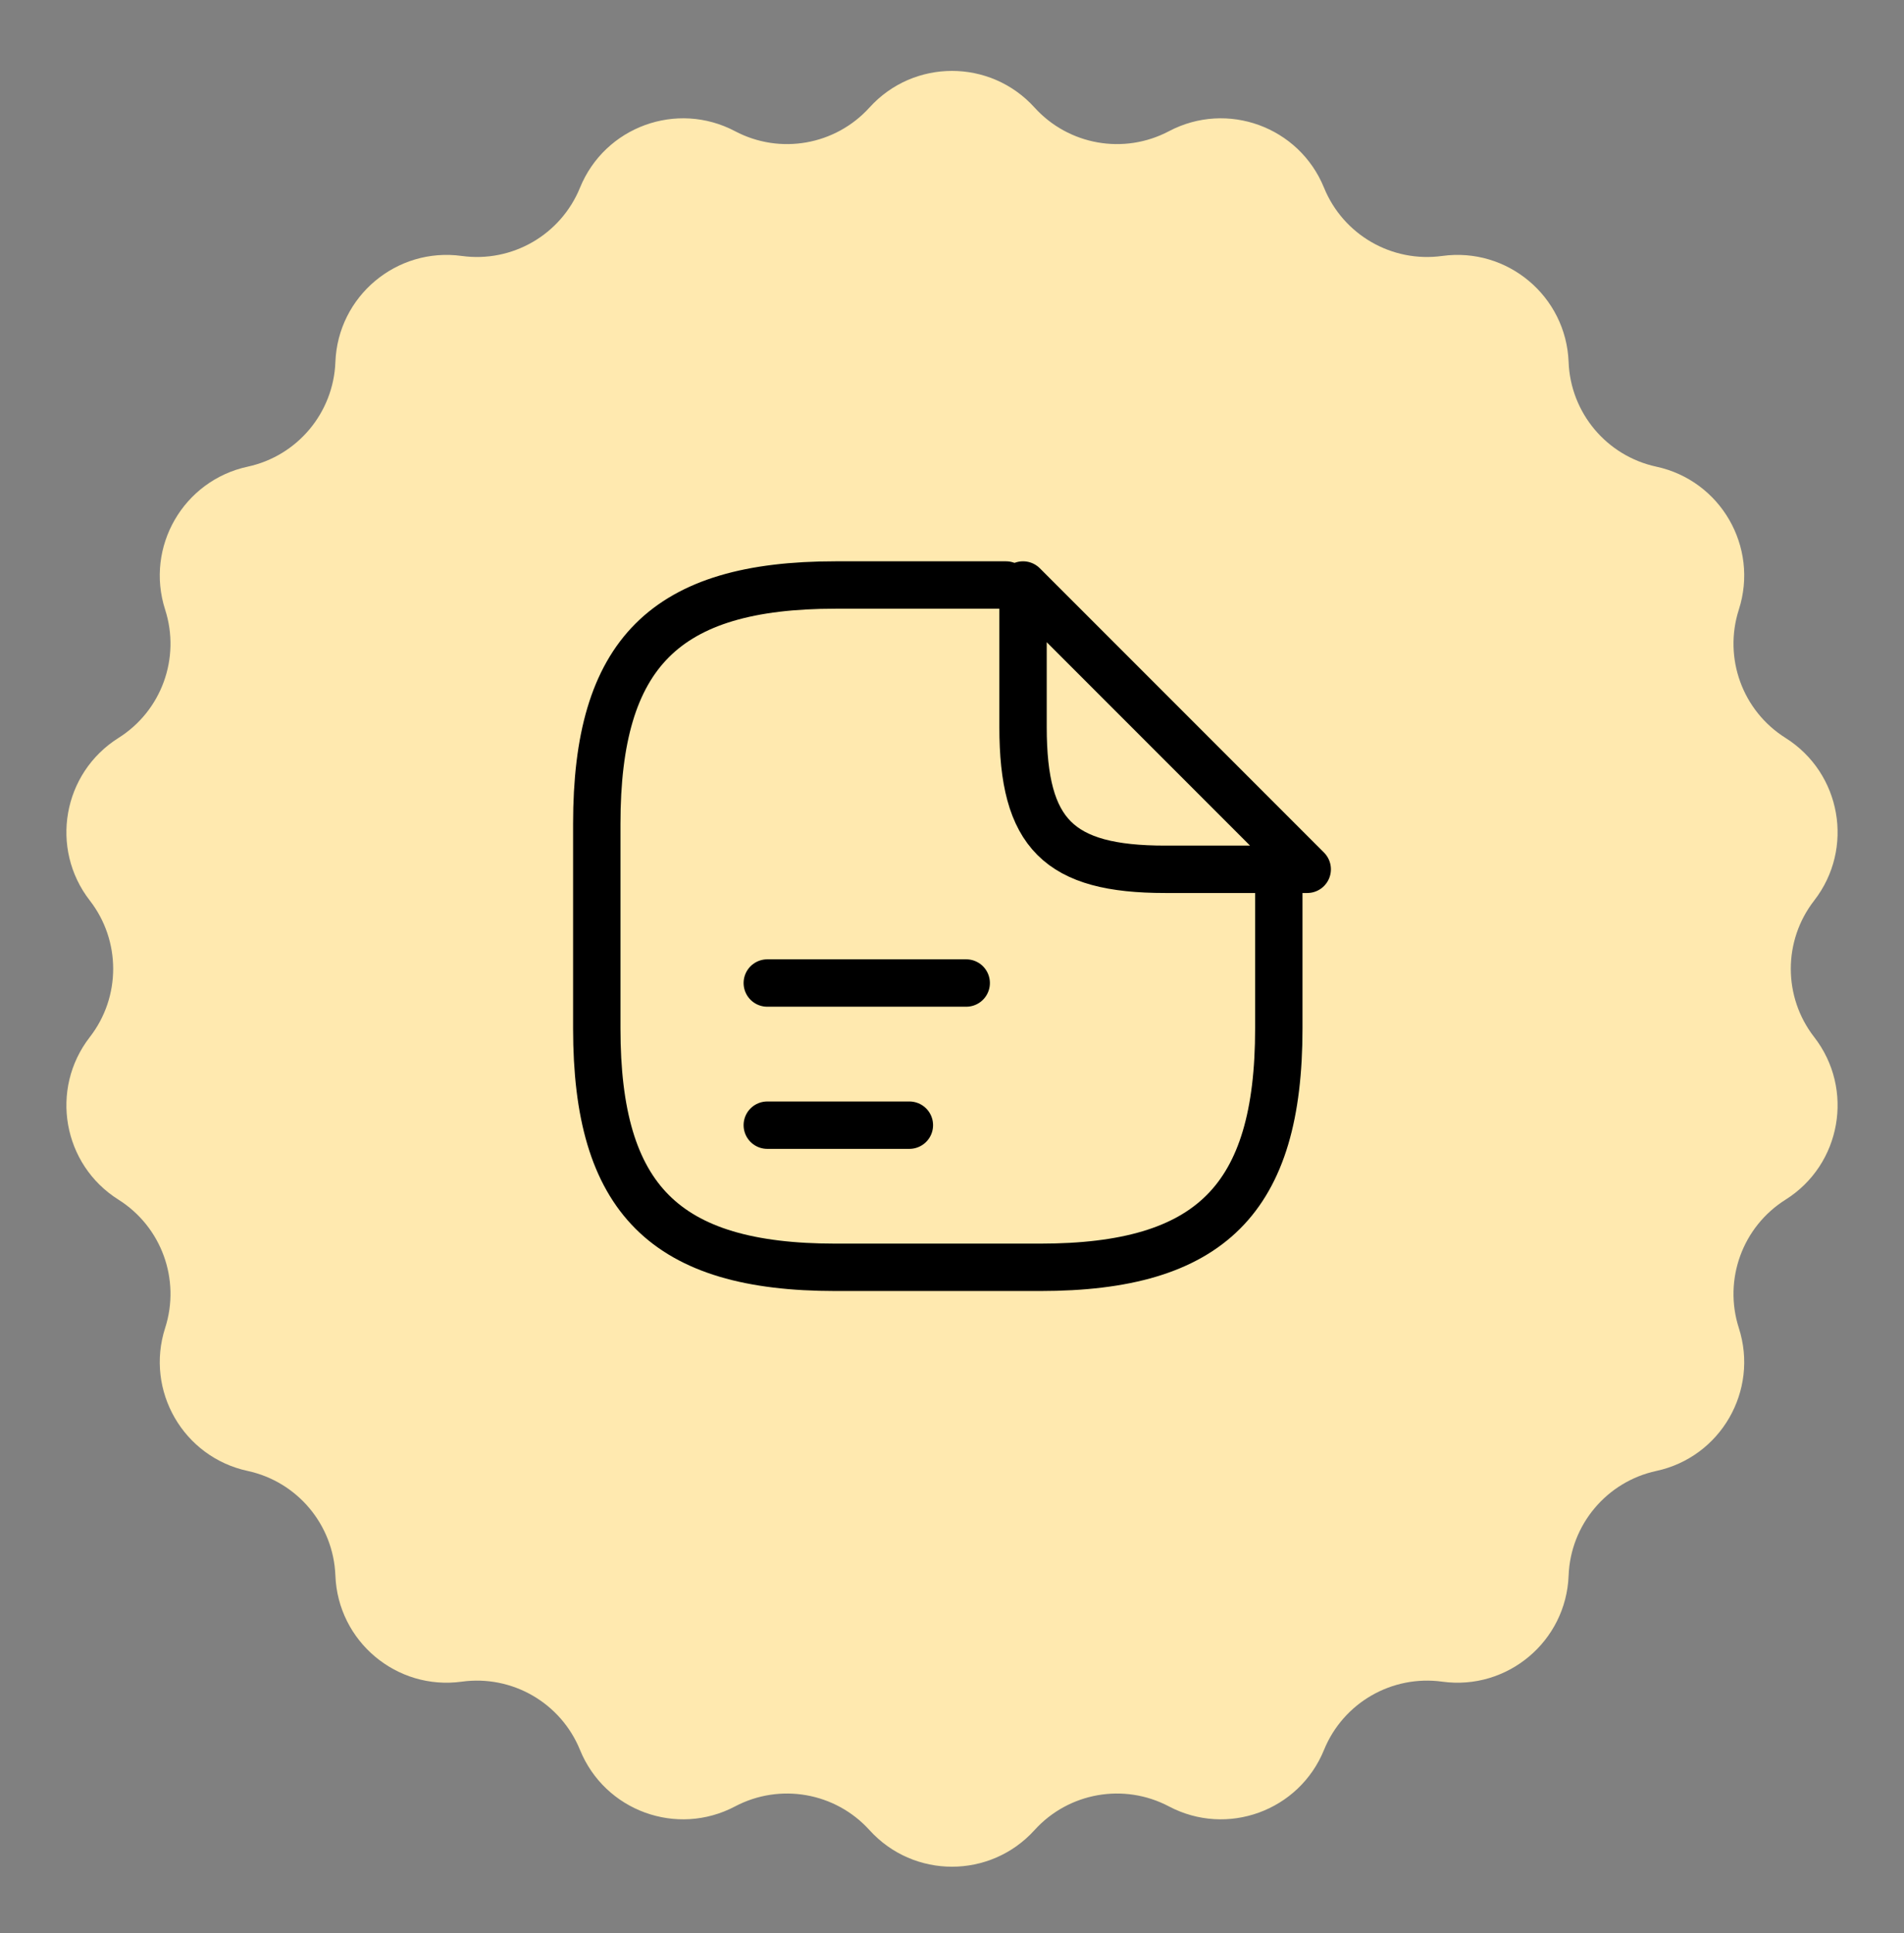 <?xml version="1.0" encoding="UTF-8"?> <svg xmlns="http://www.w3.org/2000/svg" width="67" height="68" viewBox="0 0 67 68" fill="none"><rect x="0" y="0" width="67" height="68" fill="#808080" stroke="none"/><path d="M30.597 3.781C32.152 2.065 34.848 2.065 36.403 3.781V3.781C37.604 5.107 39.551 5.451 41.134 4.615V4.615C43.182 3.535 45.715 4.457 46.59 6.601V6.601C47.265 8.258 48.977 9.247 50.75 9.003V9.003C53.044 8.688 55.11 10.421 55.198 12.735V12.735C55.266 14.523 56.537 16.038 58.286 16.415V16.415C60.549 16.904 61.897 19.239 61.188 21.443V21.443C60.641 23.147 61.317 25.005 62.832 25.957V25.957C64.792 27.191 65.26 29.846 63.84 31.675V31.675C62.742 33.089 62.742 35.066 63.84 36.479V36.479C65.26 38.308 64.792 40.964 62.832 42.197V42.197C61.317 43.15 60.641 45.008 61.188 46.711V46.711C61.897 48.916 60.549 51.251 58.286 51.739V51.739C56.537 52.117 55.266 53.631 55.198 55.419V55.419C55.11 57.733 53.044 59.466 50.75 59.151V59.151C48.977 58.908 47.265 59.896 46.59 61.553V61.553C45.715 63.698 43.182 64.62 41.134 63.539V63.539C39.551 62.704 37.604 63.047 36.403 64.373V64.373C34.848 66.089 32.152 66.089 30.597 64.373V64.373C29.396 63.047 27.448 62.704 25.866 63.539V63.539C23.818 64.62 21.285 63.698 20.41 61.553V61.553C19.735 59.896 18.023 58.908 16.25 59.151V59.151C13.956 59.466 11.89 57.733 11.802 55.419V55.419C11.734 53.631 10.463 52.117 8.714 51.739V51.739C6.451 51.251 5.103 48.916 5.811 46.711V46.711C6.359 45.008 5.683 43.15 4.168 42.197V42.197C2.208 40.964 1.74 38.308 3.16 36.479V36.479C4.257 35.066 4.257 33.089 3.16 31.675V31.675C1.74 29.846 2.208 27.191 4.168 25.957V25.957C5.683 25.005 6.359 23.147 5.811 21.443V21.443C5.103 19.239 6.451 16.904 8.714 16.415V16.415C10.463 16.038 11.734 14.523 11.802 12.735V12.735C11.89 10.421 13.956 8.688 16.25 9.003V9.003C18.023 9.247 19.735 8.258 20.41 6.601V6.601C21.285 4.457 23.818 3.535 25.866 4.615V4.615C27.448 5.451 29.396 5.107 30.597 3.781V3.781Z" fill="#FFE9AF"></path><path d="M45 30.177V36.177C45 42.177 42.6 44.577 36.6 44.577H29.4C23.4 44.577 21 42.177 21 36.177V28.977C21 22.977 23.4 20.577 29.4 20.577H35.4" stroke="black" stroke-width="1.667" stroke-linecap="round" stroke-linejoin="round"></path><path d="M46 30.577H41C37.25 30.577 36 29.327 36 25.577V20.577L46 30.577Z" stroke="black" stroke-width="1.667" stroke-linecap="round" stroke-linejoin="round"></path><path d="M27 34.577H34" stroke="black" stroke-width="1.667" stroke-linecap="round" stroke-linejoin="round"></path><path d="M27 39.577H32" stroke="black" stroke-width="1.667" stroke-linecap="round" stroke-linejoin="round"></path></svg> 